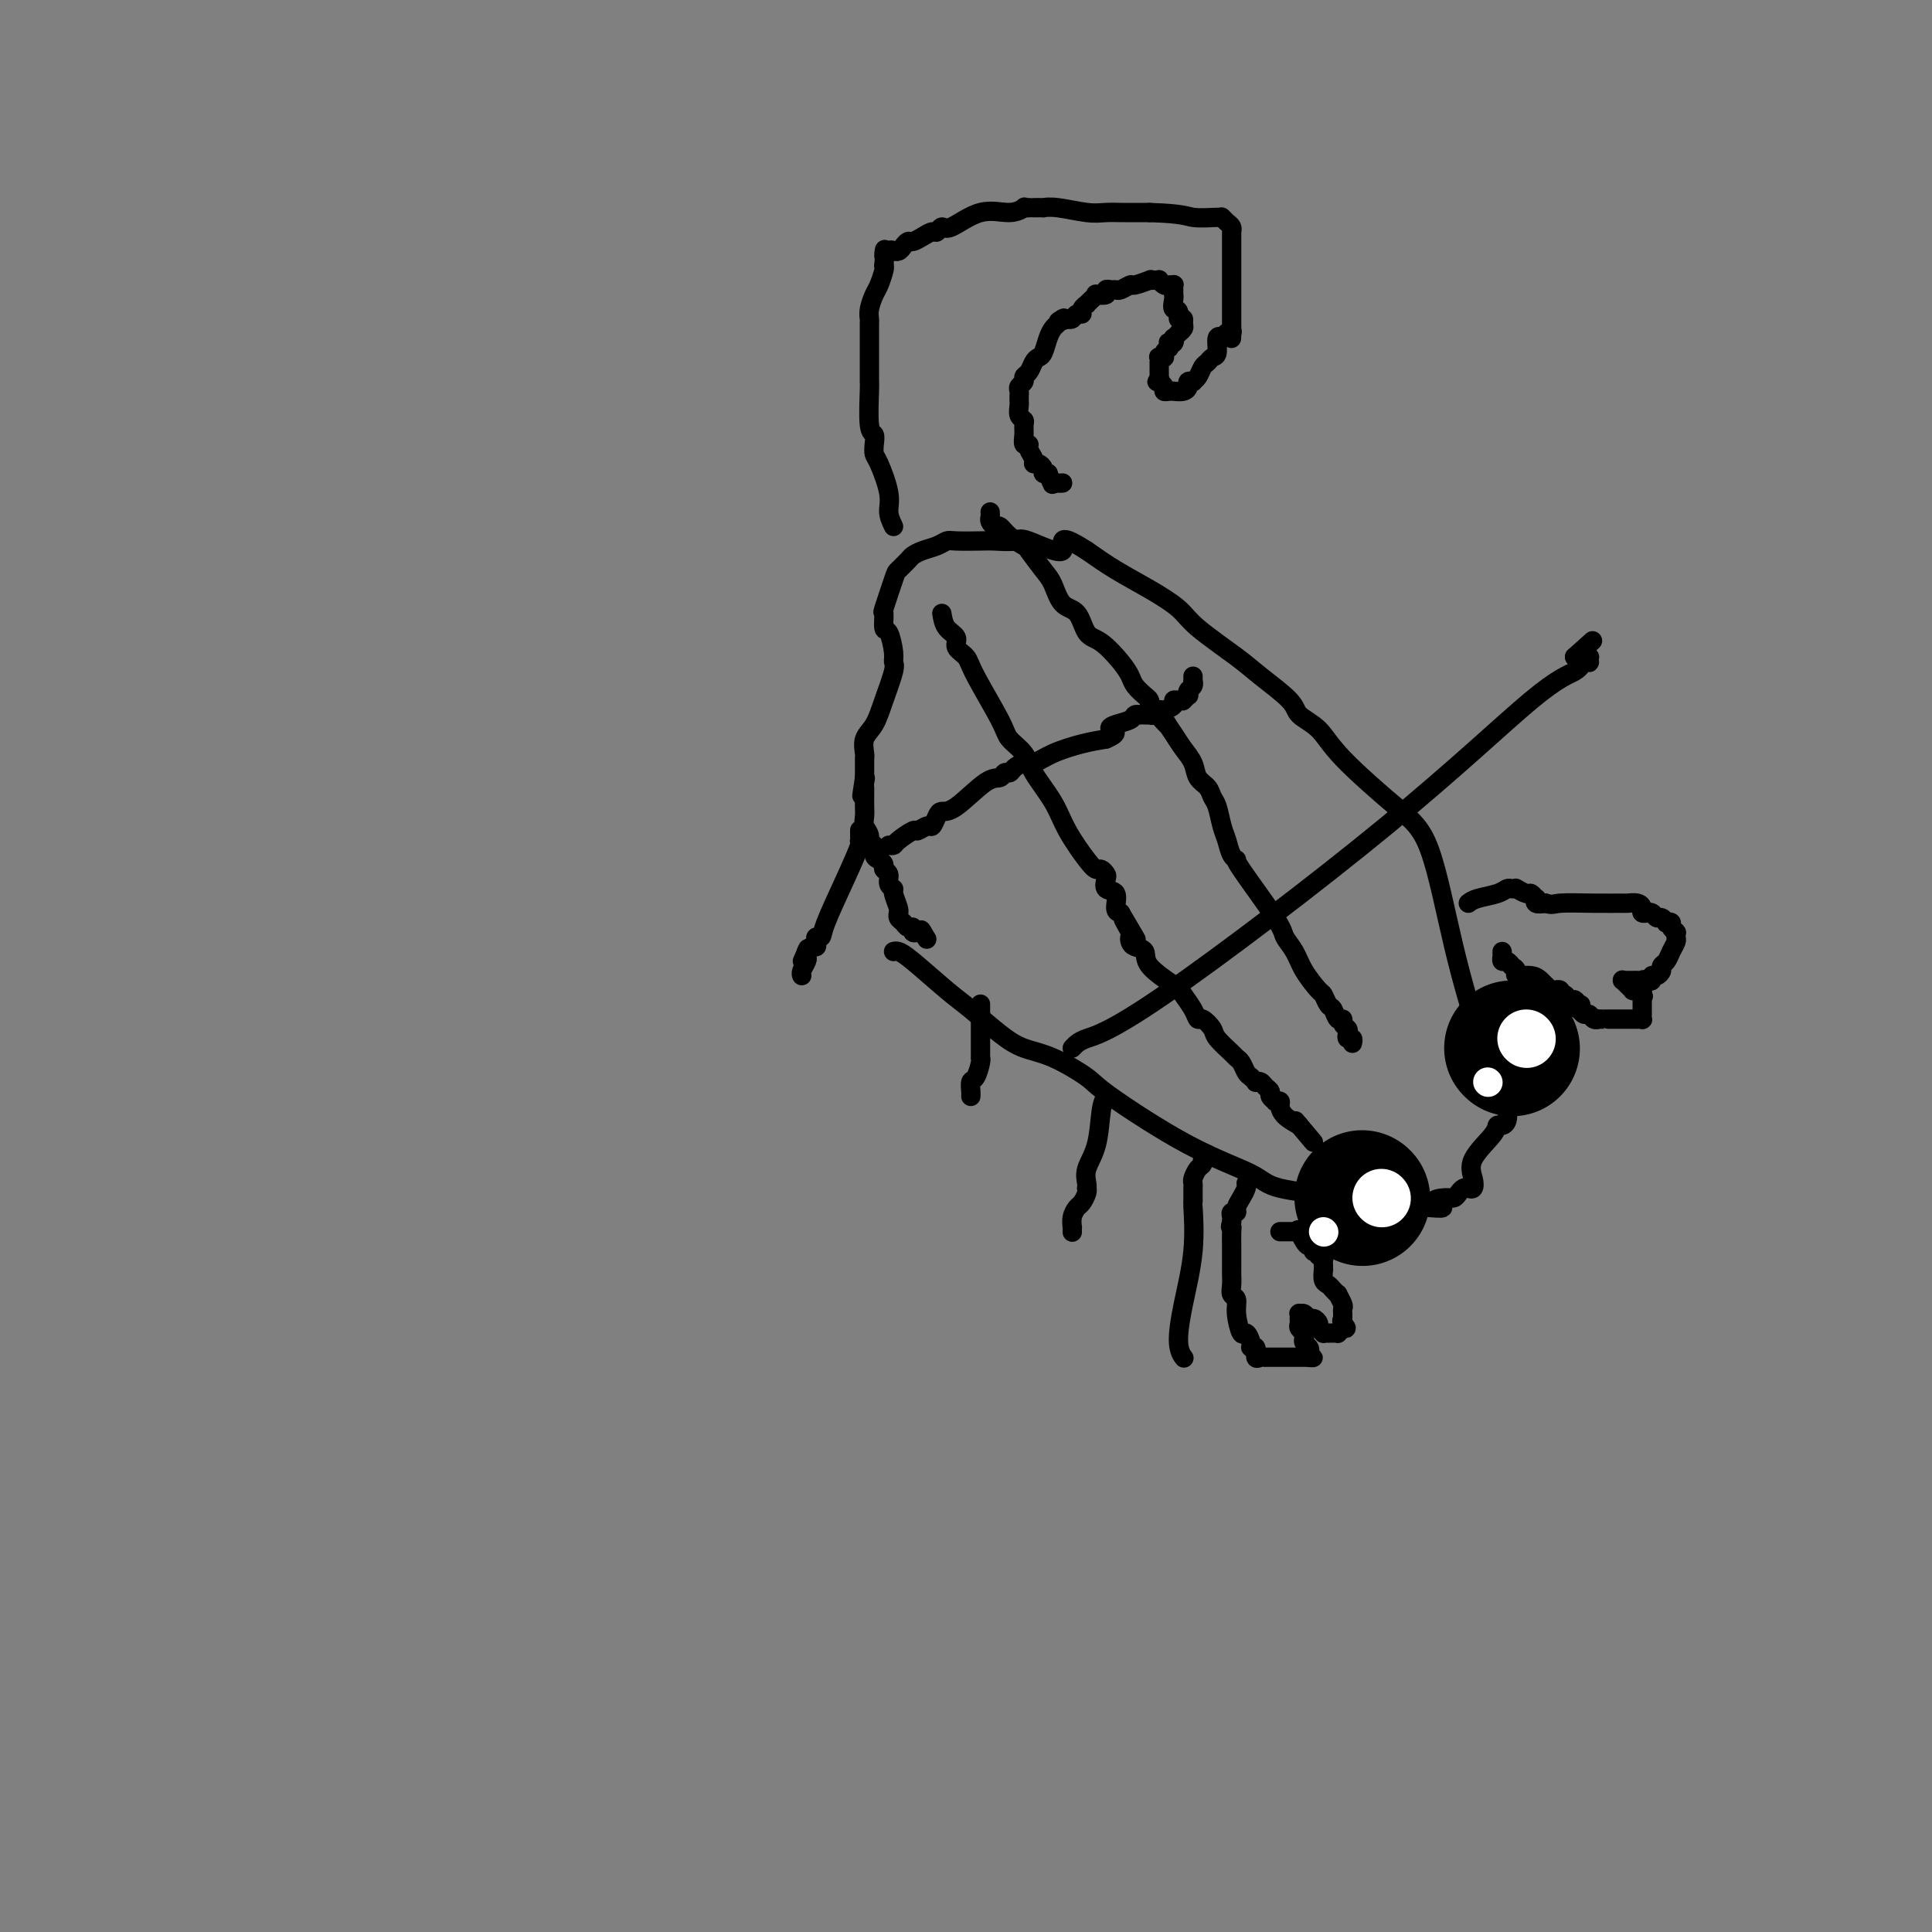 <svg viewBox='0 0 400 400' version='1.1' xmlns='http://www.w3.org/2000/svg' xmlns:xlink='http://www.w3.org/1999/xlink'><rect x="0" y="0" width="400" height="400" fill="#808080" stroke="none"/><g fill='none' stroke='#000000' stroke-width='4' stroke-linecap='round' stroke-linejoin='round'><path d='M185,197c0.265,-0.068 0.531,-0.135 1,0c0.469,0.135 1.142,0.474 3,2c1.858,1.526 4.902,4.241 7,6c2.098,1.759 3.248,2.562 5,4c1.752,1.438 4.104,3.512 6,5c1.896,1.488 3.337,2.389 5,3c1.663,0.611 3.548,0.933 6,2c2.452,1.067 5.470,2.881 7,4c1.530,1.119 1.571,1.545 5,4c3.429,2.455 10.247,6.938 16,10c5.753,3.062 10.441,4.701 13,6c2.559,1.299 2.989,2.257 6,3c3.011,0.743 8.604,1.271 12,2c3.396,0.729 4.597,1.659 6,2c1.403,0.341 3.009,0.091 4,0c0.991,-0.091 1.368,-0.024 2,0c0.632,0.024 1.520,0.007 2,0c0.480,-0.007 0.552,-0.002 1,0c0.448,0.002 1.271,0.001 2,0c0.729,-0.001 1.365,-0.000 2,0'/><path d='M296,250c4.930,0.456 1.755,-0.403 1,-1c-0.755,-0.597 0.911,-0.931 2,-1c1.089,-0.069 1.602,0.126 2,0c0.398,-0.126 0.682,-0.574 1,-1c0.318,-0.426 0.670,-0.829 1,-1c0.330,-0.171 0.639,-0.112 1,0c0.361,0.112 0.776,0.275 1,0c0.224,-0.275 0.259,-0.987 0,-2c-0.259,-1.013 -0.812,-2.326 0,-4c0.812,-1.674 2.989,-3.709 4,-5c1.011,-1.291 0.857,-1.838 1,-2c0.143,-0.162 0.583,0.063 1,0c0.417,-0.063 0.812,-0.412 1,-1c0.188,-0.588 0.169,-1.415 0,-2c-0.169,-0.585 -0.487,-0.928 -1,-2c-0.513,-1.072 -1.222,-2.872 -2,-5c-0.778,-2.128 -1.626,-4.585 -3,-9c-1.374,-4.415 -3.276,-10.789 -5,-18c-1.724,-7.211 -3.271,-15.258 -5,-20c-1.729,-4.742 -3.639,-6.178 -7,-9c-3.361,-2.822 -8.174,-7.032 -11,-10c-2.826,-2.968 -3.665,-4.696 -5,-6c-1.335,-1.304 -3.166,-2.183 -4,-3c-0.834,-0.817 -0.671,-1.572 -2,-3c-1.329,-1.428 -4.149,-3.529 -6,-5c-1.851,-1.471 -2.734,-2.311 -5,-4c-2.266,-1.689 -5.914,-4.226 -8,-6c-2.086,-1.774 -2.611,-2.785 -4,-4c-1.389,-1.215 -3.643,-2.635 -6,-4c-2.357,-1.365 -4.816,-2.676 -7,-4c-2.184,-1.324 -4.092,-2.662 -6,-4'/><path d='M225,114c-7.239,-4.674 -4.335,-0.860 -5,0c-0.665,0.860 -4.899,-1.233 -7,-2c-2.101,-0.767 -2.068,-0.206 -3,0c-0.932,0.206 -2.829,0.058 -4,0c-1.171,-0.058 -1.616,-0.027 -3,0c-1.384,0.027 -3.709,0.049 -5,0c-1.291,-0.049 -1.549,-0.169 -2,0c-0.451,0.169 -1.095,0.627 -2,1c-0.905,0.373 -2.073,0.662 -3,1c-0.927,0.338 -1.615,0.726 -2,1c-0.385,0.274 -0.467,0.435 -1,1c-0.533,0.565 -1.517,1.536 -2,2c-0.483,0.464 -0.467,0.422 -1,2c-0.533,1.578 -1.617,4.776 -2,6c-0.383,1.224 -0.065,0.475 0,1c0.065,0.525 -0.125,2.326 0,3c0.125,0.674 0.563,0.223 1,1c0.437,0.777 0.872,2.781 1,4c0.128,1.219 -0.050,1.652 0,2c0.050,0.348 0.329,0.611 0,2c-0.329,1.389 -1.265,3.903 -2,6c-0.735,2.097 -1.269,3.776 -2,5c-0.731,1.224 -1.660,1.992 -2,3c-0.340,1.008 -0.091,2.256 0,3c0.091,0.744 0.024,0.983 0,1c-0.024,0.017 -0.007,-0.189 0,0c0.007,0.189 0.002,0.775 0,1c-0.002,0.225 -0.000,0.091 0,0c0.000,-0.091 0.000,-0.140 0,0c-0.000,0.140 -0.000,0.469 0,1c0.000,0.531 0.000,1.266 0,2'/><path d='M179,161c-1.083,6.891 -0.290,2.619 0,1c0.290,-1.619 0.078,-0.586 0,0c-0.078,0.586 -0.021,0.723 0,1c0.021,0.277 0.004,0.693 0,1c-0.004,0.307 0.003,0.504 0,1c-0.003,0.496 -0.016,1.290 0,2c0.016,0.710 0.061,1.337 0,2c-0.061,0.663 -0.227,1.361 0,2c0.227,0.639 0.848,1.218 1,2c0.152,0.782 -0.165,1.768 0,2c0.165,0.232 0.814,-0.288 1,0c0.186,0.288 -0.090,1.386 0,2c0.090,0.614 0.545,0.746 1,1c0.455,0.254 0.911,0.632 1,1c0.089,0.368 -0.187,0.727 0,1c0.187,0.273 0.839,0.462 1,1c0.161,0.538 -0.167,1.426 0,2c0.167,0.574 0.830,0.832 1,1c0.170,0.168 -0.151,0.244 0,1c0.151,0.756 0.776,2.191 1,3c0.224,0.809 0.049,0.991 0,1c-0.049,0.009 0.029,-0.156 0,0c-0.029,0.156 -0.167,0.634 0,1c0.167,0.366 0.637,0.620 1,1c0.363,0.380 0.619,0.886 1,1c0.381,0.114 0.886,-0.166 1,0c0.114,0.166 -0.163,0.776 0,1c0.163,0.224 0.765,0.060 1,0c0.235,-0.060 0.102,-0.016 0,0c-0.102,0.016 -0.172,0.005 0,0c0.172,-0.005 0.586,-0.002 1,0'/><path d='M191,193c1.711,2.800 0.489,0.800 0,0c-0.489,-0.800 -0.244,-0.400 0,0'/></g>
<g fill='none' stroke='#000000' stroke-width='28' stroke-linecap='round' stroke-linejoin='round'><path d='M282,248c0.000,0.000 0.100,0.100 0.1,0.1'/><path d='M313,217c0.000,0.000 0.100,0.100 0.1,0.1'/></g>
<g fill='none' stroke='#000000' stroke-width='4' stroke-linecap='round' stroke-linejoin='round'><path d='M178,172c-0.000,-0.121 -0.001,-0.242 0,0c0.001,0.242 0.002,0.848 0,1c-0.002,0.152 -0.008,-0.151 0,0c0.008,0.151 0.030,0.757 0,1c-0.030,0.243 -0.112,0.122 0,0c0.112,-0.122 0.419,-0.244 0,1c-0.419,1.244 -1.562,3.853 -3,7c-1.438,3.147 -3.169,6.833 -4,9c-0.831,2.167 -0.761,2.814 -1,3c-0.239,0.186 -0.786,-0.090 -1,0c-0.214,0.090 -0.096,0.546 0,1c0.096,0.454 0.170,0.905 0,1c-0.170,0.095 -0.584,-0.167 -1,0c-0.416,0.167 -0.833,0.762 -1,1c-0.167,0.238 -0.083,0.119 0,0'/><path d='M167,197c-1.703,3.881 -0.460,1.085 0,0c0.460,-1.085 0.137,-0.459 0,0c-0.137,0.459 -0.089,0.750 0,1c0.089,0.250 0.220,0.459 0,1c-0.220,0.541 -0.791,1.413 -1,2c-0.209,0.587 -0.056,0.889 0,1c0.056,0.111 0.016,0.032 0,0c-0.016,-0.032 -0.008,-0.016 0,0'/><path d='M203,208c-0.000,-0.092 -0.000,-0.183 0,0c0.000,0.183 0.000,0.641 0,1c-0.000,0.359 -0.000,0.620 0,1c0.000,0.380 0.000,0.879 0,1c-0.000,0.121 -0.000,-0.136 0,0c0.000,0.136 0.000,0.667 0,1c-0.000,0.333 -0.000,0.470 0,1c0.000,0.530 0.000,1.452 0,2c-0.000,0.548 -0.000,0.721 0,1c0.000,0.279 0.001,0.664 0,1c-0.001,0.336 -0.003,0.623 0,1c0.003,0.377 0.011,0.846 0,1c-0.011,0.154 -0.041,-0.005 0,0c0.041,0.005 0.155,0.173 0,1c-0.155,0.827 -0.577,2.313 -1,3c-0.423,0.687 -0.845,0.576 -1,1c-0.155,0.424 -0.041,1.382 0,2c0.041,0.618 0.011,0.897 0,1c-0.011,0.103 -0.003,0.029 0,0c0.003,-0.029 0.002,-0.015 0,0'/><path d='M229,227c-0.370,0.605 -0.740,1.210 -1,3c-0.260,1.790 -0.410,4.766 -1,7c-0.590,2.234 -1.621,3.725 -2,5c-0.379,1.275 -0.104,2.335 0,3c0.104,0.665 0.039,0.937 0,1c-0.039,0.063 -0.053,-0.083 0,0c0.053,0.083 0.172,0.394 0,1c-0.172,0.606 -0.634,1.506 -1,2c-0.366,0.494 -0.634,0.581 -1,1c-0.366,0.419 -0.830,1.170 -1,2c-0.170,0.830 -0.046,1.739 0,2c0.046,0.261 0.012,-0.126 0,0c-0.012,0.126 -0.003,0.766 0,1c0.003,0.234 0.001,0.063 0,0c-0.001,-0.063 -0.000,-0.017 0,0c0.000,0.017 0.000,0.005 0,0c-0.000,-0.005 -0.000,-0.001 0,0c0.000,0.001 0.000,0.001 0,0'/><path d='M250,239c-0.445,0.325 -0.890,0.650 -1,1c-0.110,0.350 0.114,0.724 0,1c-0.114,0.276 -0.566,0.455 -1,1c-0.434,0.545 -0.848,1.455 -1,2c-0.152,0.545 -0.041,0.725 0,1c0.041,0.275 0.010,0.645 0,1c-0.010,0.355 -0.001,0.694 0,1c0.001,0.306 -0.006,0.578 0,1c0.006,0.422 0.025,0.994 0,1c-0.025,0.006 -0.094,-0.555 0,1c0.094,1.555 0.351,5.226 0,9c-0.351,3.774 -1.309,7.652 -2,11c-0.691,3.348 -1.113,6.165 -1,8c0.113,1.835 0.762,2.688 1,3c0.238,0.312 0.064,0.084 0,0c-0.064,-0.084 -0.018,-0.024 0,0c0.018,0.024 0.009,0.012 0,0'/><path d='M185,109c-0.475,-0.984 -0.951,-1.968 -1,-3c-0.049,-1.032 0.328,-2.112 0,-4c-0.328,-1.888 -1.359,-4.584 -2,-6c-0.641,-1.416 -0.890,-1.553 -1,-2c-0.110,-0.447 -0.082,-1.203 0,-2c0.082,-0.797 0.218,-1.633 0,-2c-0.218,-0.367 -0.791,-0.265 -1,-2c-0.209,-1.735 -0.056,-5.307 0,-7c0.056,-1.693 0.015,-1.507 0,-2c-0.015,-0.493 -0.004,-1.664 0,-2c0.004,-0.336 0.001,0.162 0,0c-0.001,-0.162 -0.000,-0.984 0,-2c0.000,-1.016 -0.001,-2.224 0,-3c0.001,-0.776 0.003,-1.118 0,-2c-0.003,-0.882 -0.012,-2.304 0,-3c0.012,-0.696 0.045,-0.666 0,-1c-0.045,-0.334 -0.170,-1.031 0,-2c0.170,-0.969 0.633,-2.208 1,-3c0.367,-0.792 0.637,-1.136 1,-2c0.363,-0.864 0.818,-2.247 1,-3c0.182,-0.753 0.091,-0.877 0,-1'/><path d='M183,55c0.421,-5.497 -0.028,-2.740 0,-2c0.028,0.740 0.532,-0.536 1,-1c0.468,-0.464 0.899,-0.114 1,0c0.101,0.114 -0.128,-0.007 0,0c0.128,0.007 0.615,0.143 1,0c0.385,-0.143 0.670,-0.564 1,-1c0.330,-0.436 0.704,-0.886 1,-1c0.296,-0.114 0.513,0.108 1,0c0.487,-0.108 1.244,-0.548 2,-1c0.756,-0.452 1.512,-0.917 2,-1c0.488,-0.083 0.707,0.217 1,0c0.293,-0.217 0.661,-0.952 1,-1c0.339,-0.048 0.650,0.590 2,0c1.350,-0.590 3.739,-2.407 6,-3c2.261,-0.593 4.395,0.037 6,0c1.605,-0.037 2.680,-0.742 3,-1c0.320,-0.258 -0.117,-0.069 0,0c0.117,0.069 0.786,0.019 1,0c0.214,-0.019 -0.028,-0.006 0,0c0.028,0.006 0.324,0.005 1,0c0.676,-0.005 1.731,-0.016 2,0c0.269,0.016 -0.247,0.057 0,0c0.247,-0.057 1.256,-0.211 3,0c1.744,0.211 4.221,0.789 6,1c1.779,0.211 2.858,0.057 4,0c1.142,-0.057 2.347,-0.015 3,0c0.653,0.015 0.755,0.004 1,0c0.245,-0.004 0.633,-0.001 1,0c0.367,0.001 0.714,0.000 1,0c0.286,-0.000 0.510,-0.000 1,0c0.490,0.000 1.245,0.000 2,0'/><path d='M238,44c7.167,0.227 7.583,0.796 9,1c1.417,0.204 3.833,0.043 5,0c1.167,-0.043 1.083,0.030 1,0c-0.083,-0.030 -0.166,-0.165 0,0c0.166,0.165 0.580,0.631 1,1c0.420,0.369 0.844,0.643 1,1c0.156,0.357 0.042,0.799 0,1c-0.042,0.201 -0.011,0.162 0,0c0.011,-0.162 0.003,-0.446 0,0c-0.003,0.446 -0.001,1.621 0,2c0.001,0.379 0.000,-0.038 0,0c-0.000,0.038 -0.000,0.530 0,1c0.000,0.470 0.000,0.916 0,1c-0.000,0.084 -0.000,-0.195 0,0c0.000,0.195 0.000,0.863 0,1c-0.000,0.137 -0.000,-0.258 0,0c0.000,0.258 0.000,1.170 0,2c-0.000,0.830 -0.000,1.580 0,2c0.000,0.420 0.000,0.512 0,1c-0.000,0.488 -0.000,1.374 0,2c0.000,0.626 0.000,0.994 0,1c-0.000,0.006 -0.000,-0.348 0,0c0.000,0.348 0.000,1.400 0,2c-0.000,0.600 -0.000,0.748 0,1c0.000,0.252 0.000,0.606 0,1c-0.000,0.394 -0.000,0.827 0,1c0.000,0.173 0.000,0.085 0,0c-0.000,-0.085 -0.000,-0.167 0,0c0.000,0.167 0.000,0.583 0,1c-0.000,0.417 0.000,0.833 0,1c0.000,0.167 0.000,0.083 0,0'/><path d='M255,68c-0.018,3.476 -0.061,1.667 0,1c0.061,-0.667 0.228,-0.192 0,0c-0.228,0.192 -0.850,0.101 -1,0c-0.150,-0.101 0.171,-0.213 0,0c-0.171,0.213 -0.833,0.750 -1,1c-0.167,0.250 0.163,0.214 0,0c-0.163,-0.214 -0.817,-0.605 -1,0c-0.183,0.605 0.106,2.207 0,3c-0.106,0.793 -0.607,0.776 -1,1c-0.393,0.224 -0.679,0.687 -1,1c-0.321,0.313 -0.678,0.475 -1,1c-0.322,0.525 -0.608,1.411 -1,2c-0.392,0.589 -0.892,0.879 -1,1c-0.108,0.121 0.174,0.071 0,0c-0.174,-0.071 -0.803,-0.163 -1,0c-0.197,0.163 0.038,0.579 0,1c-0.038,0.421 -0.350,0.845 -1,1c-0.650,0.155 -1.637,0.042 -2,0c-0.363,-0.042 -0.100,-0.011 0,0c0.100,0.011 0.037,0.004 0,0c-0.037,-0.004 -0.047,-0.004 0,0c0.047,0.004 0.153,0.011 0,0c-0.153,-0.011 -0.563,-0.042 -1,0c-0.437,0.042 -0.901,0.156 -1,0c-0.099,-0.156 0.166,-0.580 0,-1c-0.166,-0.420 -0.762,-0.834 -1,-1c-0.238,-0.166 -0.119,-0.083 0,0'/><path d='M240,79c-0.928,-0.090 -0.249,0.183 0,0c0.249,-0.183 0.067,-0.824 0,-1c-0.067,-0.176 -0.018,0.111 0,0c0.018,-0.111 0.005,-0.622 0,-1c-0.005,-0.378 -0.002,-0.623 0,-1c0.002,-0.377 0.004,-0.886 0,-1c-0.004,-0.114 -0.015,0.165 0,0c0.015,-0.165 0.057,-0.776 0,-1c-0.057,-0.224 -0.212,-0.063 0,0c0.212,0.063 0.793,0.027 1,0c0.207,-0.027 0.041,-0.045 0,0c-0.041,0.045 0.042,0.152 0,0c-0.042,-0.152 -0.208,-0.563 0,-1c0.208,-0.437 0.792,-0.901 1,-1c0.208,-0.099 0.042,0.165 0,0c-0.042,-0.165 0.040,-0.761 0,-1c-0.040,-0.239 -0.203,-0.121 0,0c0.203,0.121 0.771,0.243 1,0c0.229,-0.243 0.118,-0.853 0,-1c-0.118,-0.147 -0.242,0.168 0,0c0.242,-0.168 0.850,-0.819 1,-1c0.150,-0.181 -0.159,0.109 0,0c0.159,-0.109 0.785,-0.617 1,-1c0.215,-0.383 0.019,-0.642 0,-1c-0.019,-0.358 0.137,-0.817 0,-1c-0.137,-0.183 -0.569,-0.092 -1,0'/><path d='M244,66c0.392,-2.360 -0.627,-1.759 -1,-2c-0.373,-0.241 -0.100,-1.322 0,-2c0.100,-0.678 0.028,-0.952 0,-1c-0.028,-0.048 -0.010,0.130 0,0c0.010,-0.130 0.014,-0.570 0,-1c-0.014,-0.430 -0.046,-0.851 0,-1c0.046,-0.149 0.171,-0.026 0,0c-0.171,0.026 -0.637,-0.046 -1,0c-0.363,0.046 -0.624,0.209 -1,0c-0.376,-0.209 -0.868,-0.789 -1,-1c-0.132,-0.211 0.098,-0.052 0,0c-0.098,0.052 -0.522,-0.001 -1,0c-0.478,0.001 -1.011,0.057 -1,0c0.011,-0.057 0.564,-0.225 0,0c-0.564,0.225 -2.245,0.845 -3,1c-0.755,0.155 -0.585,-0.156 -1,0c-0.415,0.156 -1.416,0.777 -2,1c-0.584,0.223 -0.753,0.046 -1,0c-0.247,-0.046 -0.573,0.040 -1,0c-0.427,-0.040 -0.954,-0.204 -1,0c-0.046,0.204 0.390,0.777 0,1c-0.390,0.223 -1.606,0.098 -2,0c-0.394,-0.098 0.034,-0.167 0,0c-0.034,0.167 -0.530,0.571 -1,1c-0.470,0.429 -0.913,0.885 -1,1c-0.087,0.115 0.184,-0.109 0,0c-0.184,0.109 -0.823,0.551 -1,1c-0.177,0.449 0.107,0.904 0,1c-0.107,0.096 -0.606,-0.166 -1,0c-0.394,0.166 -0.684,0.762 -1,1c-0.316,0.238 -0.658,0.119 -1,0'/><path d='M221,66c-3.162,1.234 -1.568,0.319 -1,0c0.568,-0.319 0.111,-0.042 0,0c-0.111,0.042 0.125,-0.150 0,0c-0.125,0.150 -0.611,0.642 -1,1c-0.389,0.358 -0.682,0.581 -1,1c-0.318,0.419 -0.662,1.033 -1,2c-0.338,0.967 -0.669,2.286 -1,3c-0.331,0.714 -0.662,0.821 -1,1c-0.338,0.179 -0.683,0.429 -1,1c-0.317,0.571 -0.607,1.462 -1,2c-0.393,0.538 -0.890,0.721 -1,1c-0.110,0.279 0.167,0.653 0,1c-0.167,0.347 -0.777,0.667 -1,1c-0.223,0.333 -0.060,0.680 0,1c0.060,0.320 0.015,0.614 0,1c-0.015,0.386 -0.000,0.863 0,1c0.000,0.137 -0.014,-0.066 0,0c0.014,0.066 0.057,0.401 0,1c-0.057,0.599 -0.212,1.460 0,2c0.212,0.540 0.793,0.757 1,1c0.207,0.243 0.040,0.512 0,1c-0.040,0.488 0.046,1.195 0,2c-0.046,0.805 -0.223,1.708 0,2c0.223,0.292 0.847,-0.028 1,0c0.153,0.028 -0.165,0.402 0,1c0.165,0.598 0.814,1.418 1,2c0.186,0.582 -0.091,0.927 0,1c0.091,0.073 0.550,-0.125 1,0c0.450,0.125 0.890,0.572 1,1c0.110,0.428 -0.112,0.837 0,1c0.112,0.163 0.556,0.082 1,0'/><path d='M217,98c1.110,3.083 0.885,2.290 1,2c0.115,-0.290 0.569,-0.078 1,0c0.431,0.078 0.837,0.022 1,0c0.163,-0.022 0.081,-0.011 0,0'/><path d='M258,245c0.081,0.248 0.161,0.497 0,1c-0.161,0.503 -0.565,1.262 -1,2c-0.435,0.738 -0.901,1.455 -1,2c-0.099,0.545 0.170,0.917 0,1c-0.170,0.083 -0.777,-0.122 -1,0c-0.223,0.122 -0.060,0.571 0,1c0.060,0.429 0.017,0.837 0,1c-0.017,0.163 -0.009,0.082 0,0'/><path d='M255,253c-0.464,1.447 -0.124,1.064 0,1c0.124,-0.064 0.033,0.192 0,1c-0.033,0.808 -0.009,2.170 0,3c0.009,0.830 0.001,1.130 0,2c-0.001,0.870 0.004,2.312 0,3c-0.004,0.688 -0.016,0.622 0,1c0.016,0.378 0.060,1.199 0,2c-0.060,0.801 -0.224,1.582 0,2c0.224,0.418 0.834,0.472 1,1c0.166,0.528 -0.114,1.529 0,3c0.114,1.471 0.623,3.411 1,4c0.377,0.589 0.622,-0.174 1,0c0.378,0.174 0.889,1.287 1,2c0.111,0.713 -0.176,1.028 0,1c0.176,-0.028 0.816,-0.400 1,0c0.184,0.400 -0.088,1.571 0,2c0.088,0.429 0.535,0.115 1,0c0.465,-0.115 0.947,-0.031 1,0c0.053,0.031 -0.323,0.008 0,0c0.323,-0.008 1.343,-0.002 2,0c0.657,0.002 0.949,0.001 1,0c0.051,-0.001 -0.140,-0.000 0,0c0.140,0.000 0.611,0.000 1,0c0.389,-0.000 0.695,-0.000 1,0c0.305,0.000 0.607,0.000 1,0c0.393,-0.000 0.876,-0.000 1,0c0.124,0.000 -0.111,0.000 0,0c0.111,-0.000 0.568,-0.000 1,0c0.432,0.000 0.838,0.000 1,0c0.162,-0.000 0.081,-0.000 0,0'/><path d='M271,281c1.706,0.048 0.471,0.168 0,0c-0.471,-0.168 -0.178,-0.622 0,-1c0.178,-0.378 0.240,-0.679 0,-1c-0.240,-0.321 -0.782,-0.663 -1,-1c-0.218,-0.337 -0.111,-0.669 0,-1c0.111,-0.331 0.226,-0.662 0,-1c-0.226,-0.338 -0.792,-0.683 -1,-1c-0.208,-0.317 -0.056,-0.607 0,-1c0.056,-0.393 0.018,-0.891 0,-1c-0.018,-0.109 -0.016,0.171 0,0c0.016,-0.171 0.045,-0.793 0,-1c-0.045,-0.207 -0.166,0.000 0,0c0.166,-0.000 0.618,-0.207 1,0c0.382,0.207 0.695,0.830 1,1c0.305,0.170 0.602,-0.112 1,0c0.398,0.112 0.895,0.618 1,1c0.105,0.382 -0.183,0.638 0,1c0.183,0.362 0.836,0.829 1,1c0.164,0.171 -0.162,0.046 0,0c0.162,-0.046 0.813,-0.011 1,0c0.187,0.011 -0.091,0.000 0,0c0.091,-0.000 0.550,0.010 1,0c0.450,-0.010 0.890,-0.041 1,0c0.110,0.041 -0.112,0.155 0,0c0.112,-0.155 0.556,-0.577 1,-1'/><path d='M278,275c1.392,0.297 0.373,-0.460 0,-1c-0.373,-0.540 -0.100,-0.862 0,-1c0.100,-0.138 0.026,-0.093 0,0c-0.026,0.093 -0.006,0.233 0,0c0.006,-0.233 -0.002,-0.841 0,-1c0.002,-0.159 0.016,0.130 0,0c-0.016,-0.130 -0.060,-0.679 0,-1c0.060,-0.321 0.223,-0.415 0,-1c-0.223,-0.585 -0.834,-1.661 -1,-2c-0.166,-0.339 0.113,0.059 0,0c-0.113,-0.059 -0.619,-0.576 -1,-1c-0.381,-0.424 -0.638,-0.754 -1,-1c-0.362,-0.246 -0.829,-0.409 -1,-1c-0.171,-0.591 -0.046,-1.611 0,-2c0.046,-0.389 0.013,-0.147 0,0c-0.013,0.147 -0.007,0.198 0,0c0.007,-0.198 0.016,-0.645 0,-1c-0.016,-0.355 -0.057,-0.617 0,-1c0.057,-0.383 0.212,-0.887 0,-1c-0.212,-0.113 -0.793,0.166 -1,0c-0.207,-0.166 -0.041,-0.775 0,-1c0.041,-0.225 -0.042,-0.064 0,0c0.042,0.064 0.208,0.031 0,0c-0.208,-0.031 -0.791,-0.060 -1,0c-0.209,0.060 -0.045,0.210 0,0c0.045,-0.210 -0.029,-0.780 0,-1c0.029,-0.220 0.163,-0.090 0,0c-0.163,0.090 -0.621,0.140 -1,0c-0.379,-0.140 -0.680,-0.468 -1,-1c-0.320,-0.532 -0.660,-1.266 -1,-2'/><path d='M269,255c-0.712,-0.774 0.006,-0.207 0,0c-0.006,0.207 -0.738,0.056 -1,0c-0.262,-0.056 -0.055,-0.015 0,0c0.055,0.015 -0.040,0.004 0,0c0.040,-0.004 0.217,-0.001 0,0c-0.217,0.001 -0.829,0.000 -1,0c-0.171,-0.000 0.098,-0.000 0,0c-0.098,0.000 -0.565,0.000 -1,0c-0.435,-0.000 -0.839,-0.000 -1,0c-0.161,0.000 -0.081,0.000 0,0'/><path d='M304,187c0.447,-0.340 0.894,-0.679 2,-1c1.106,-0.321 2.871,-0.622 4,-1c1.129,-0.378 1.623,-0.833 2,-1c0.377,-0.167 0.637,-0.044 1,0c0.363,0.044 0.827,0.011 1,0c0.173,-0.011 0.053,0.001 0,0c-0.053,-0.001 -0.040,-0.015 0,0c0.040,0.015 0.105,0.061 0,0c-0.105,-0.061 -0.382,-0.228 0,0c0.382,0.228 1.421,0.849 2,1c0.579,0.151 0.697,-0.170 1,0c0.303,0.170 0.793,0.829 1,1c0.207,0.171 0.133,-0.146 0,0c-0.133,0.146 -0.324,0.756 0,1c0.324,0.244 1.162,0.122 2,0'/><path d='M320,187c1.433,0.464 1.515,0.124 3,0c1.485,-0.124 4.374,-0.030 7,0c2.626,0.030 4.990,-0.002 6,0c1.010,0.002 0.667,0.039 1,0c0.333,-0.039 1.342,-0.154 2,0c0.658,0.154 0.964,0.576 1,1c0.036,0.424 -0.197,0.850 0,1c0.197,0.150 0.826,0.025 1,0c0.174,-0.025 -0.107,0.050 0,0c0.107,-0.050 0.602,-0.223 1,0c0.398,0.223 0.699,0.844 1,1c0.301,0.156 0.601,-0.151 1,0c0.399,0.151 0.895,0.762 1,1c0.105,0.238 -0.182,0.102 0,0c0.182,-0.102 0.833,-0.172 1,0c0.167,0.172 -0.152,0.585 0,1c0.152,0.415 0.774,0.831 1,1c0.226,0.169 0.058,0.089 0,0c-0.058,-0.089 -0.004,-0.189 0,0c0.004,0.189 -0.041,0.667 0,1c0.041,0.333 0.169,0.523 0,1c-0.169,0.477 -0.637,1.242 -1,2c-0.363,0.758 -0.623,1.508 -1,2c-0.377,0.492 -0.871,0.724 -1,1c-0.129,0.276 0.106,0.596 0,1c-0.106,0.404 -0.554,0.893 -1,1c-0.446,0.107 -0.890,-0.167 -1,0c-0.110,0.167 0.115,0.777 0,1c-0.115,0.223 -0.569,0.060 -1,0c-0.431,-0.060 -0.837,-0.017 -1,0c-0.163,0.017 -0.081,0.009 0,0'/><path d='M340,203c-1.094,1.238 -0.331,0.332 0,0c0.331,-0.332 0.228,-0.089 0,0c-0.228,0.089 -0.582,0.024 -1,0c-0.418,-0.024 -0.900,-0.006 -1,0c-0.100,0.006 0.184,0.002 0,0c-0.184,-0.002 -0.834,-0.001 -1,0c-0.166,0.001 0.152,0.000 0,0c-0.152,-0.000 -0.774,-0.001 -1,0c-0.226,0.001 -0.057,0.004 0,0c0.057,-0.004 0.000,-0.016 0,0c-0.000,0.016 0.057,0.061 0,0c-0.057,-0.061 -0.226,-0.226 0,0c0.226,0.226 0.848,0.845 1,1c0.152,0.155 -0.166,-0.154 0,0c0.166,0.154 0.815,0.772 1,1c0.185,0.228 -0.094,0.065 0,0c0.094,-0.065 0.561,-0.031 1,0c0.439,0.031 0.850,0.061 1,0c0.150,-0.061 0.040,-0.212 0,0c-0.040,0.212 -0.011,0.789 0,1c0.011,0.211 0.003,0.057 0,0c-0.003,-0.057 -0.001,-0.015 0,0c0.001,0.015 0.000,0.004 0,0c-0.000,-0.004 -0.000,-0.002 0,0'/><path d='M340,206c0.464,0.482 0.124,0.186 0,0c-0.124,-0.186 -0.033,-0.261 0,0c0.033,0.261 0.009,0.857 0,1c-0.009,0.143 -0.002,-0.168 0,0c0.002,0.168 0.001,0.816 0,1c-0.001,0.184 -0.000,-0.094 0,0c0.000,0.094 0.000,0.560 0,1c-0.000,0.440 -0.000,0.854 0,1c0.000,0.146 0.001,0.025 0,0c-0.001,-0.025 -0.003,0.046 0,0c0.003,-0.046 0.012,-0.208 0,0c-0.012,0.208 -0.045,0.788 0,1c0.045,0.212 0.169,0.057 0,0c-0.169,-0.057 -0.630,-0.015 -1,0c-0.370,0.015 -0.649,0.004 -1,0c-0.351,-0.004 -0.772,-0.001 -1,0c-0.228,0.001 -0.261,0.000 -1,0c-0.739,-0.000 -2.183,-0.000 -3,0c-0.817,0.000 -1.006,0.001 -1,0c0.006,-0.001 0.209,-0.004 0,0c-0.209,0.004 -0.830,0.016 -1,0c-0.170,-0.016 0.109,-0.060 0,0c-0.109,0.060 -0.607,0.222 -1,0c-0.393,-0.222 -0.683,-0.829 -1,-1c-0.317,-0.171 -0.662,0.094 -1,0c-0.338,-0.094 -0.669,-0.547 -1,-1'/><path d='M327,209c-1.715,-0.553 -0.502,-0.937 0,-1c0.502,-0.063 0.292,0.193 0,0c-0.292,-0.193 -0.666,-0.836 -1,-1c-0.334,-0.164 -0.629,0.152 -1,0c-0.371,-0.152 -0.817,-0.773 -1,-1c-0.183,-0.227 -0.101,-0.061 0,0c0.101,0.061 0.223,0.017 0,0c-0.223,-0.017 -0.791,-0.008 -1,0c-0.209,0.008 -0.060,0.016 0,0c0.060,-0.016 0.031,-0.057 0,0c-0.031,0.057 -0.065,0.211 0,0c0.065,-0.211 0.228,-0.788 0,-1c-0.228,-0.212 -0.849,-0.060 -1,0c-0.151,0.060 0.167,0.027 0,0c-0.167,-0.027 -0.820,-0.050 -1,0c-0.180,0.050 0.112,0.172 0,0c-0.112,-0.172 -0.628,-0.637 -1,-1c-0.372,-0.363 -0.601,-0.623 -1,-1c-0.399,-0.377 -0.968,-0.870 -2,-1c-1.032,-0.130 -2.528,0.105 -3,0c-0.472,-0.105 0.080,-0.549 0,-1c-0.080,-0.451 -0.792,-0.910 -1,-1c-0.208,-0.090 0.088,0.187 0,0c-0.088,-0.187 -0.559,-0.838 -1,-1c-0.441,-0.162 -0.850,0.167 -1,0c-0.150,-0.167 -0.040,-0.828 0,-1c0.040,-0.172 0.011,0.146 0,0c-0.011,-0.146 -0.003,-0.756 0,-1c0.003,-0.244 0.002,-0.122 0,0'/></g>
<g fill='none' stroke='#FFFFFF' stroke-width='12' stroke-linecap='round' stroke-linejoin='round'><path d='M316,215c0.000,0.000 0.100,0.100 0.1,0.1'/><path d='M286,248c0.000,0.000 0.100,0.100 0.1,0.1'/></g>
<g fill='none' stroke='#FFFFFF' stroke-width='6' stroke-linecap='round' stroke-linejoin='round'><path d='M274,255c0.000,0.000 0.100,0.100 0.1,0.1'/><path d='M308,224c0.000,0.000 0.100,0.100 0.1,0.1'/></g>
<g fill='none' stroke='#000000' stroke-width='4' stroke-linecap='round' stroke-linejoin='round'><path d='M184,175c0.396,0.050 0.792,0.100 1,0c0.208,-0.100 0.227,-0.351 1,-1c0.773,-0.649 2.301,-1.697 3,-2c0.699,-0.303 0.568,0.139 1,0c0.432,-0.139 1.428,-0.859 2,-1c0.572,-0.141 0.719,0.298 1,0c0.281,-0.298 0.695,-1.333 1,-2c0.305,-0.667 0.501,-0.967 1,-1c0.499,-0.033 1.300,0.202 3,-1c1.700,-1.202 4.300,-3.841 6,-5c1.700,-1.159 2.500,-0.836 3,-1c0.500,-0.164 0.699,-0.813 1,-1c0.301,-0.187 0.704,0.088 1,0c0.296,-0.088 0.487,-0.538 1,-1c0.513,-0.462 1.350,-0.936 2,-1c0.650,-0.064 1.112,0.282 2,0c0.888,-0.282 2.201,-1.191 4,-2c1.799,-0.809 4.086,-1.517 6,-2c1.914,-0.483 3.457,-0.742 5,-1'/><path d='M229,153c3.151,-1.332 1.528,-1.663 1,-2c-0.528,-0.337 0.040,-0.679 1,-1c0.960,-0.321 2.313,-0.622 3,-1c0.687,-0.378 0.710,-0.833 1,-1c0.290,-0.167 0.847,-0.045 1,0c0.153,0.045 -0.100,0.013 0,0c0.100,-0.013 0.552,-0.007 1,0c0.448,0.007 0.892,0.017 1,0c0.108,-0.017 -0.121,-0.060 0,0c0.121,0.060 0.592,0.222 1,0c0.408,-0.222 0.753,-0.830 1,-1c0.247,-0.170 0.396,0.098 1,0c0.604,-0.098 1.665,-0.562 2,-1c0.335,-0.438 -0.055,-0.848 0,-1c0.055,-0.152 0.554,-0.045 1,0c0.446,0.045 0.838,0.027 1,0c0.162,-0.027 0.095,-0.063 0,0c-0.095,0.063 -0.218,0.224 0,0c0.218,-0.224 0.776,-0.835 1,-1c0.224,-0.165 0.112,0.114 0,0c-0.112,-0.114 -0.226,-0.623 0,-1c0.226,-0.377 0.793,-0.623 1,-1c0.207,-0.377 0.056,-0.885 0,-1c-0.056,-0.115 -0.015,0.161 0,0c0.015,-0.161 0.004,-0.760 0,-1c-0.004,-0.240 -0.002,-0.120 0,0'/><path d='M222,217c0.627,-0.689 1.253,-1.377 3,-2c1.747,-0.623 4.614,-1.179 16,-9c11.386,-7.821 31.289,-22.905 46,-35c14.711,-12.095 24.229,-21.201 30,-26c5.771,-4.799 7.795,-5.290 9,-6c1.205,-0.710 1.591,-1.640 2,-2c0.409,-0.360 0.843,-0.149 1,0c0.157,0.149 0.038,0.236 0,0c-0.038,-0.236 0.004,-0.795 0,-1c-0.004,-0.205 -0.053,-0.055 0,0c0.053,0.055 0.207,0.015 0,0c-0.207,-0.015 -0.777,-0.004 -1,0c-0.223,0.004 -0.101,0.001 0,0c0.101,-0.001 0.181,-0.000 0,0c-0.181,0.000 -0.623,0.000 -1,0c-0.377,-0.000 -0.688,-0.000 -1,0'/><path d='M326,136c6.500,-5.833 3.250,-2.917 0,0'/><path d='M195,127c0.182,1.090 0.363,2.180 1,3c0.637,0.820 1.729,1.371 2,2c0.271,0.629 -0.280,1.337 0,2c0.280,0.663 1.392,1.283 2,2c0.608,0.717 0.713,1.533 2,4c1.287,2.467 3.755,6.584 5,9c1.245,2.416 1.266,3.130 2,4c0.734,0.870 2.182,1.896 3,3c0.818,1.104 1.007,2.286 2,4c0.993,1.714 2.791,3.961 4,6c1.209,2.039 1.830,3.870 3,6c1.170,2.130 2.888,4.558 4,6c1.112,1.442 1.616,1.896 2,2c0.384,0.104 0.646,-0.143 1,0c0.354,0.143 0.798,0.676 1,1c0.202,0.324 0.162,0.441 0,1c-0.162,0.559 -0.445,1.562 0,2c0.445,0.438 1.620,0.310 2,1c0.380,0.690 -0.034,2.197 0,3c0.034,0.803 0.517,0.901 1,1'/><path d='M232,189c5.890,9.936 2.116,3.776 1,2c-1.116,-1.776 0.427,0.832 1,2c0.573,1.168 0.177,0.895 0,1c-0.177,0.105 -0.135,0.588 0,1c0.135,0.412 0.364,0.753 1,1c0.636,0.247 1.680,0.401 2,1c0.320,0.599 -0.083,1.643 1,3c1.083,1.357 3.651,3.027 5,4c1.349,0.973 1.479,1.248 2,2c0.521,0.752 1.433,1.982 2,3c0.567,1.018 0.789,1.824 1,2c0.211,0.176 0.409,-0.279 1,0c0.591,0.279 1.573,1.292 2,2c0.427,0.708 0.300,1.111 1,2c0.700,0.889 2.229,2.265 3,3c0.771,0.735 0.785,0.827 1,1c0.215,0.173 0.631,0.425 1,1c0.369,0.575 0.690,1.474 1,2c0.310,0.526 0.607,0.680 1,1c0.393,0.320 0.880,0.807 1,1c0.120,0.193 -0.127,0.093 0,0c0.127,-0.093 0.626,-0.179 1,0c0.374,0.179 0.621,0.622 1,1c0.379,0.378 0.890,0.689 1,1c0.110,0.311 -0.181,0.621 0,1c0.181,0.379 0.835,0.825 1,1c0.165,0.175 -0.157,0.077 0,0c0.157,-0.077 0.795,-0.134 1,0c0.205,0.134 -0.022,0.459 0,1c0.022,0.541 0.292,1.297 1,2c0.708,0.703 1.854,1.351 3,2'/><path d='M269,233c5.726,6.810 1.542,1.833 0,0c-1.542,-1.833 -0.440,-0.524 0,0c0.440,0.524 0.220,0.262 0,0'/><path d='M205,106c0.025,0.343 0.050,0.686 0,1c-0.050,0.314 -0.174,0.599 0,1c0.174,0.401 0.647,0.917 1,1c0.353,0.083 0.588,-0.266 1,0c0.412,0.266 1.003,1.147 2,2c0.997,0.853 2.402,1.679 3,2c0.598,0.321 0.391,0.139 1,1c0.609,0.861 2.035,2.767 3,4c0.965,1.233 1.468,1.795 2,3c0.532,1.205 1.094,3.053 2,4c0.906,0.947 2.155,0.992 3,2c0.845,1.008 1.286,2.980 2,4c0.714,1.020 1.700,1.089 3,2c1.300,0.911 2.912,2.664 4,4c1.088,1.336 1.651,2.256 2,3c0.349,0.744 0.485,1.313 1,2c0.515,0.687 1.408,1.493 2,2c0.592,0.507 0.883,0.716 1,1c0.117,0.284 0.058,0.642 0,1'/><path d='M238,146c5.688,6.724 3.407,3.535 3,3c-0.407,-0.535 1.061,1.586 2,3c0.939,1.414 1.351,2.123 2,3c0.649,0.877 1.536,1.924 2,3c0.464,1.076 0.506,2.182 1,3c0.494,0.818 1.442,1.348 2,2c0.558,0.652 0.726,1.425 1,2c0.274,0.575 0.652,0.953 1,2c0.348,1.047 0.665,2.762 1,4c0.335,1.238 0.689,1.998 1,3c0.311,1.002 0.579,2.246 1,3c0.421,0.754 0.995,1.019 1,1c0.005,-0.019 -0.558,-0.323 1,2c1.558,2.323 5.237,7.274 7,10c1.763,2.726 1.610,3.226 2,4c0.390,0.774 1.323,1.822 2,3c0.677,1.178 1.099,2.485 2,4c0.901,1.515 2.283,3.237 3,4c0.717,0.763 0.771,0.568 1,1c0.229,0.432 0.635,1.492 1,2c0.365,0.508 0.690,0.465 1,1c0.310,0.535 0.605,1.649 1,2c0.395,0.351 0.889,-0.059 1,0c0.111,0.059 -0.163,0.589 0,1c0.163,0.411 0.762,0.702 1,1c0.238,0.298 0.116,0.602 0,1c-0.116,0.398 -0.227,0.890 0,1c0.227,0.110 0.792,-0.163 1,0c0.208,0.163 0.059,0.761 0,1c-0.059,0.239 -0.030,0.120 0,0'/></g>
</svg>